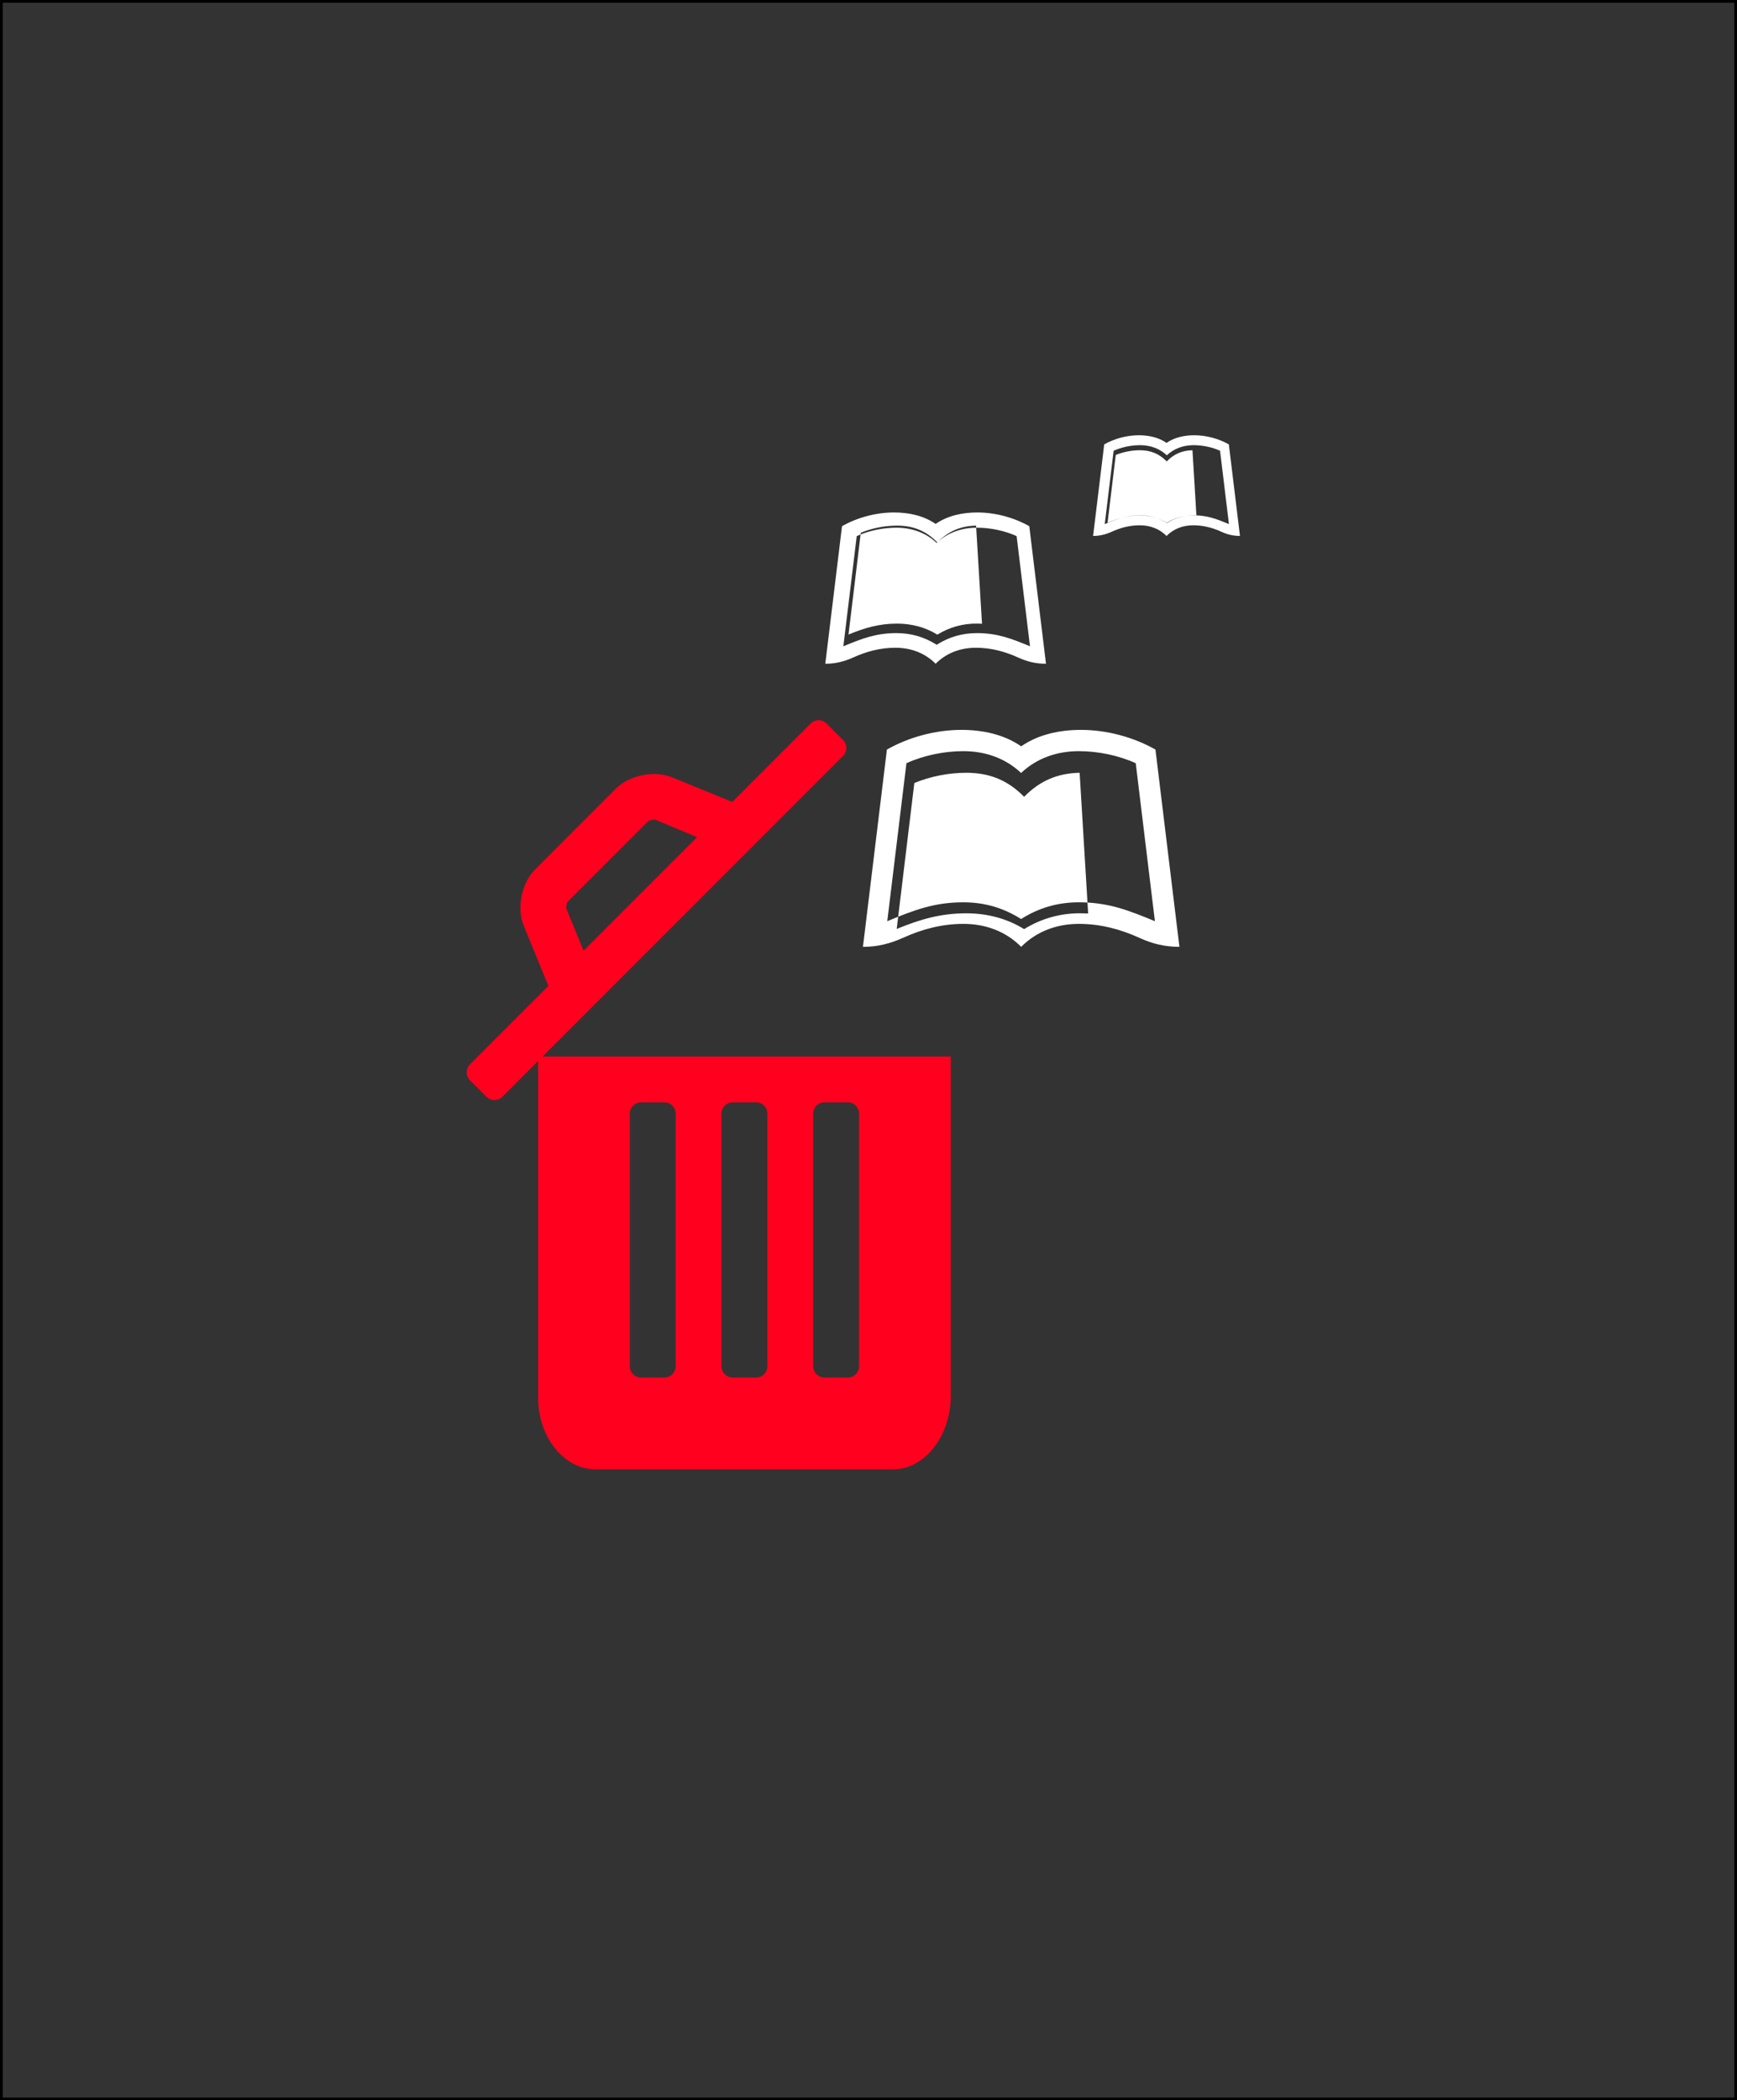 <?xml version="1.0" encoding="UTF-8" standalone="no"?>
<svg width="628px" height="759px" viewBox="0 0 628 759" version="1.1" xmlns="http://www.w3.org/2000/svg" xmlns:xlink="http://www.w3.org/1999/xlink">
    <rect x="0" y="0" width="628" height="759" fill="#333333" stroke="none"/>
    <!-- Generator: Sketch 50.2 (55047) - http://www.bohemiancoding.com/sketch -->
    <title>bin it 2</title>
    <desc>Created with Sketch.</desc>
    <defs>
        <path d="M53.261,90.888 L59.606,75.736 C59.995,75.218 61.031,74.441 61.808,74.312 L102.86,74.312 C103.507,74.441 104.673,75.218 105.061,75.736 L111.277,90.888 L53.261,90.888 Z M173.438,95.032 C173.438,92.701 171.625,90.888 169.294,90.888 L129.278,90.888 L120.213,69.261 C117.623,62.916 109.853,57.735 102.989,57.735 L61.549,57.735 C54.685,57.735 46.915,62.916 44.325,69.261 L35.26,90.888 L-4.755,90.888 C-7.086,90.888 -8.899,92.701 -8.899,95.032 L-8.899,103.32 C-8.899,105.651 -7.086,107.464 -4.755,107.464 L7.677,107.464 L156.862,107.464 L169.294,107.464 C171.625,107.464 173.438,105.651 173.438,103.32 L173.438,95.032 Z" id="path-1"></path>
    </defs>
    <g id="bin-it-2" stroke="none" stroke-width="1" fill="none" fill-rule="evenodd">
        <g id="Group" transform="translate(194.22, 381.486)" fill="#FF001E">
            <path d="M50.06,112.178 C50.06,114.509 48.247,116.322 45.916,116.322 L37.628,116.322 C35.297,116.322 33.484,114.509 33.484,112.178 L33.484,21.009 C33.484,18.678 35.297,16.865 37.628,16.865 L45.916,16.865 C48.247,16.865 50.06,18.678 50.06,21.009 L50.06,112.178 Z M83.212,112.178 C83.212,114.509 81.399,116.322 79.068,116.322 L70.78,116.322 C68.449,116.322 66.636,114.509 66.636,112.178 L66.636,21.009 C66.636,18.678 68.449,16.865 70.78,16.865 L79.068,16.865 C81.399,16.865 83.212,18.678 83.212,21.009 L83.212,112.178 Z M116.365,112.178 C116.365,114.509 114.552,116.322 112.221,116.322 L103.932,116.322 C101.601,116.322 99.788,114.509 99.788,112.178 L99.788,21.009 C99.788,18.678 101.601,16.865 103.932,16.865 L112.221,16.865 C114.552,16.865 116.365,18.678 116.365,21.009 L116.365,112.178 Z M0.332,0.289 L0.332,123.574 C0.332,137.819 9.656,149.474 21.052,149.474 L128.797,149.474 C140.193,149.474 149.517,137.301 149.517,123.056 L149.517,0.289 L0.332,0.289 Z" id=""></path>
        </g>
        <g id="Rectangle-Copy" transform="translate(143.368, 234.58)">
            <mask id="mask-2" fill="white">
                <use xlink:href="#path-1"></use>
            </mask>
            <use id="Mask" fill="#FF001E" transform="translate(82.269, 82.6) rotate(-45) translate(-82.269, -82.6) " xlink:href="#path-1"></use>
        </g>
        <path d="M417.75,270.874 L426.409,342.154 C421.213,342.154 416.744,341.09 412.051,338.96 C405.068,335.766 397.805,333.861 390.095,333.861 C382.162,333.861 374.843,336.494 369.201,342.154 C363.558,336.494 356.239,333.861 348.306,333.861 C340.596,333.861 333.333,335.766 326.35,338.96 C321.825,340.977 317.244,342.154 312.271,342.154 L311.992,342.154 L320.652,270.874 C328.641,266.335 338.362,263.757 347.58,263.757 C355.122,263.757 362.887,265.327 369.201,269.697 C375.514,265.327 383.279,263.757 390.821,263.757 C400.039,263.757 409.76,266.335 417.75,270.874 Z M390.061,326.069 C382.407,326.069 375.647,328.026 369.167,332.107 C362.687,328.026 355.927,326.069 348.273,326.069 C337.659,326.069 330.396,328.92 320.787,332.89 L327.714,275.805 C333.971,272.953 341.402,271.444 348.273,271.444 C356.094,271.444 363.413,273.904 369.167,279.327 C374.921,273.904 382.24,271.444 390.061,271.444 C396.932,271.444 404.363,272.953 410.62,275.805 L417.547,332.89 C407.938,328.92 400.675,326.069 390.061,326.069 Z M390.336,279.257 L393.411,330.098 L391.175,330.041 C383.795,329.873 376.582,331.835 370.265,335.759 C363.947,331.835 356.735,330.041 349.355,330.041 C340.074,330.041 332.638,332.228 324.196,335.703 L330.569,282.956 C336.384,280.546 343.093,279.257 349.355,279.257 C357.741,279.257 364.394,281.947 370.265,287.945 C375.911,282.172 382.285,279.425 390.336,279.257 Z" id="" fill="#FFFFFF"></path>
        <path d="M372.129,190.153 L378.168,239.859 C374.544,239.859 371.428,239.116 368.155,237.632 C363.285,235.404 358.221,234.076 352.845,234.076 C347.313,234.076 342.209,235.912 338.274,239.859 C334.339,235.912 329.236,234.076 323.704,234.076 C318.328,234.076 313.263,235.404 308.393,237.632 C305.238,239.038 302.043,239.859 298.576,239.859 L298.381,239.859 L304.42,190.153 C309.991,186.988 316.769,185.19 323.197,185.19 C328.457,185.19 333.872,186.285 338.274,189.333 C342.677,186.285 348.092,185.19 353.351,185.19 C359.779,185.19 366.558,186.988 372.129,190.153 Z M353.217,228.787 C347.88,228.787 343.166,230.151 338.647,232.997 C334.128,230.151 329.414,228.787 324.077,228.787 C316.675,228.787 311.61,230.775 304.91,233.543 L309.741,193.736 C314.104,191.748 319.285,190.695 324.077,190.695 C329.531,190.695 334.634,192.41 338.647,196.192 C342.659,192.41 347.763,190.695 353.217,190.695 C358.008,190.695 363.19,191.748 367.553,193.736 L372.384,233.543 C365.683,230.775 360.619,228.787 353.217,228.787 Z M352.892,189.942 L355.036,225.395 L353.476,225.356 C348.33,225.239 343.301,226.607 338.895,229.343 C334.49,226.607 329.46,225.356 324.314,225.356 C317.842,225.356 312.657,226.88 306.77,229.304 L311.215,192.522 C315.269,190.841 319.948,189.942 324.314,189.942 C330.162,189.942 334.802,191.818 338.895,196.001 C342.833,191.975 347.278,190.059 352.892,189.942 Z" id="-copy" fill="#FFFFFF"></path>
        <path d="M444.282,160.591 L448.3,193.67 C445.889,193.67 443.815,193.176 441.637,192.188 C438.396,190.705 435.026,189.821 431.448,189.821 C427.766,189.821 424.37,191.043 421.751,193.67 C419.133,191.043 415.736,189.821 412.055,189.821 C408.477,189.821 405.106,190.705 401.865,192.188 C399.765,193.124 397.639,193.67 395.332,193.67 L395.202,193.67 L399.221,160.591 C402.928,158.484 407.44,157.288 411.718,157.288 C415.218,157.288 418.822,158.016 421.751,160.044 C424.681,158.016 428.285,157.288 431.785,157.288 C436.063,157.288 440.574,158.484 444.282,160.591 Z M431.558,186.222 C428.006,186.222 424.869,187.13 421.862,189.024 C418.855,187.13 415.717,186.222 412.166,186.222 C407.24,186.222 403.869,187.545 399.41,189.387 L402.625,162.895 C405.529,161.572 408.977,160.872 412.166,160.872 C415.795,160.872 419.192,162.013 421.862,164.53 C424.532,162.013 427.929,160.872 431.558,160.872 C434.747,160.872 438.195,161.572 441.099,162.895 L444.314,189.387 C439.855,187.545 436.484,186.222 431.558,186.222 Z M431.128,162.703 L432.555,186.297 L431.517,186.271 C428.093,186.193 424.746,187.103 421.814,188.924 C418.882,187.103 415.535,186.271 412.11,186.271 C407.803,186.271 404.352,187.285 400.434,188.898 L403.392,164.42 C406.09,163.301 409.204,162.703 412.11,162.703 C416.002,162.703 419.089,163.952 421.814,166.735 C424.434,164.056 427.392,162.781 431.128,162.703 Z" id="-copy-2" fill="#FFFFFF"></path>
        <rect id="Rectangle-Copy" stroke="#000000" x="0.5" y="0.5" width="627" height="758"></rect>
    </g>
</svg>